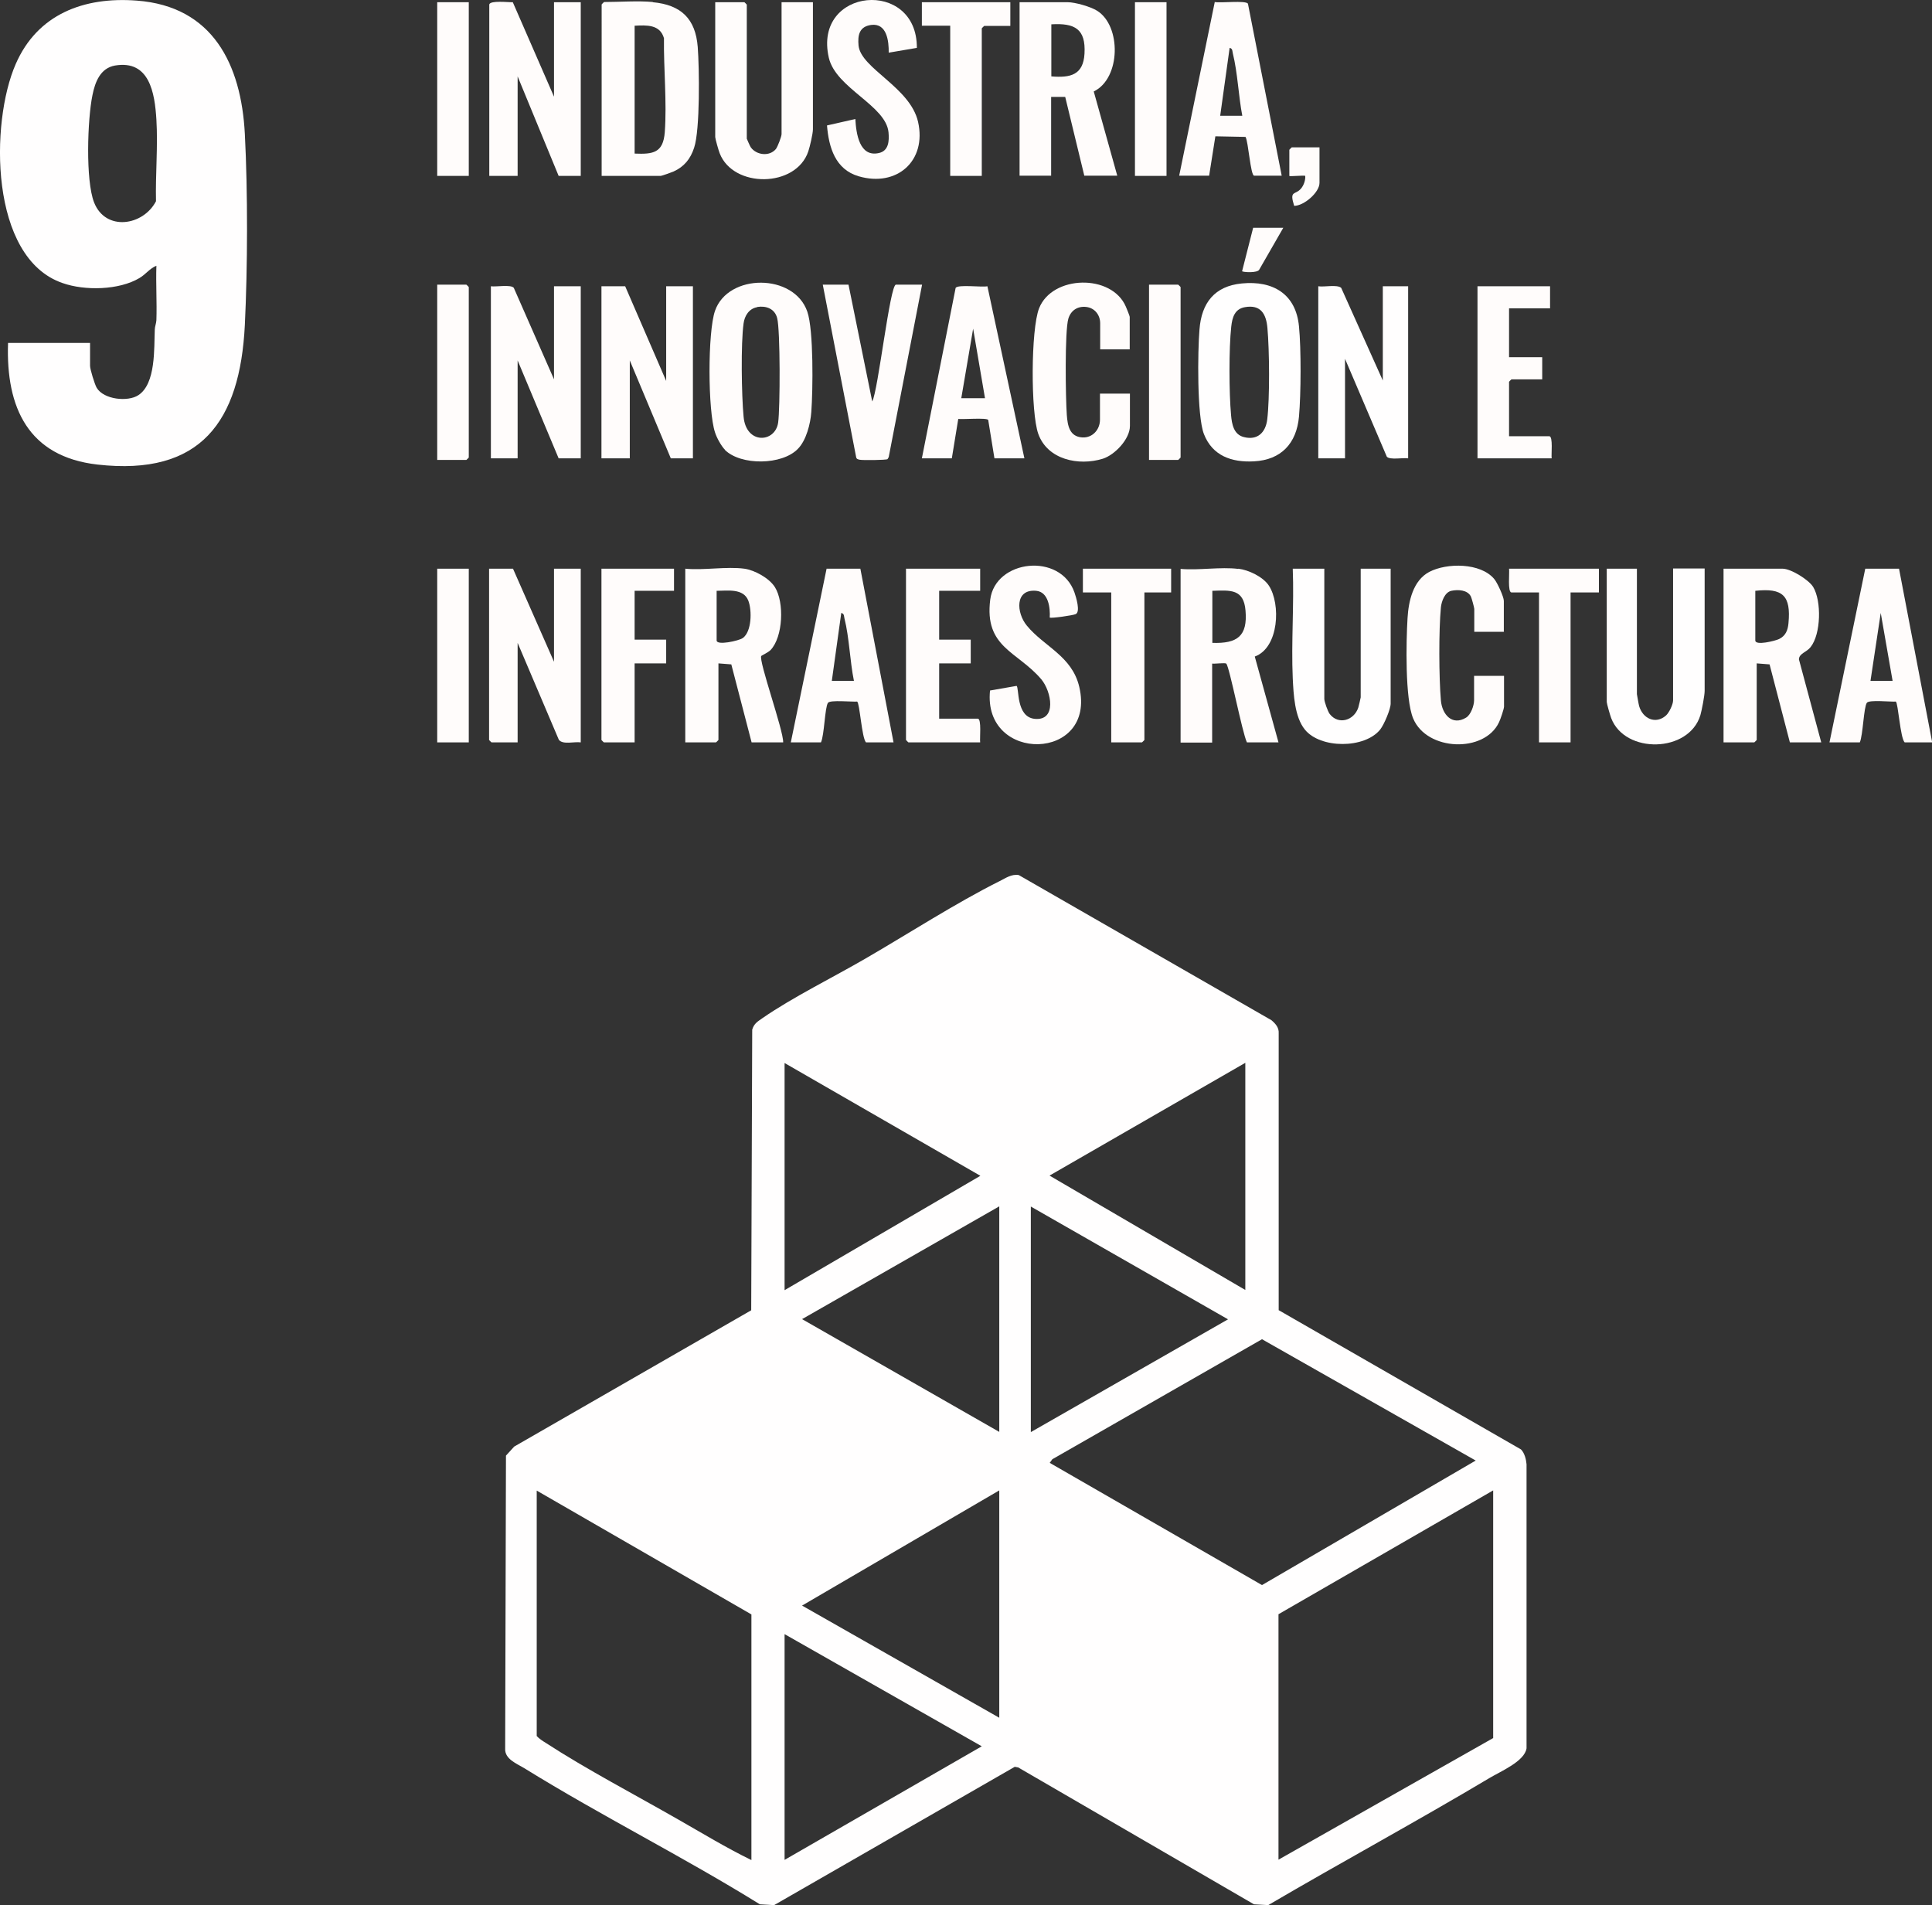<svg xmlns="http://www.w3.org/2000/svg" id="Capa_2" data-name="Capa 2" viewBox="0 0 96.11 94.78"><rect x="0" y="0" width="96.11" height="94.78" fill="#333333" stroke="none"/><defs><style>      .cls-1 {        fill: #fffefe;      }      .cls-2 {        fill: #fffcfb;      }    </style></defs><g id="Capa_2-2" data-name="Capa 2"><g><path class="cls-1" d="M63.62,65.18l12.04,6.92c.18.17.26.5.28.74v14.13c-.1.65-1.28,1.14-1.83,1.47-3.64,2.17-7.37,4.19-11.02,6.33l-.71-.04-11.73-6.81-.17-.03-11.97,6.88-.71-.04c-3.82-2.37-7.87-4.39-11.7-6.76-.39-.24-1-.46-.97-.99l.04-14.57.41-.45,11.79-6.78.05-13.96c.09-.31.28-.41.52-.58,1.49-1.03,3.52-2.03,5.12-2.96,2.14-1.24,4.49-2.76,6.67-3.85.3-.15.59-.36.95-.3l12.57,7.22c.21.18.38.37.36.66v13.77ZM39.03,64.18l9.74-5.69-9.74-5.61v11.31ZM61.95,64.18v-11.31l-9.74,5.61,9.74,5.69ZM49.71,60.01l-9.81,5.61,9.81,5.61v-11.23ZM51.28,71.24l9.81-5.61-9.81-5.61v11.23ZM73.42,72.66l-10.64-6.04-10.43,5.97-.13.18,10.56,6.08,10.64-6.2ZM37.38,92.52v-12.21l-10.68-6.16v12.21c.13.14.29.24.45.34,2.03,1.32,4.44,2.58,6.57,3.8,1.21.69,2.41,1.42,3.66,2.03ZM49.71,85.45v-11.31l-9.81,5.73,9.81,5.58ZM74.28,86.47v-12.33l-10.68,6.16v12.21l10.68-6.05ZM39.03,81.29v11.23l9.81-5.65-9.81-5.58Z"></path><path class="cls-1" d="M.4,17.06h4.08v1.14c0,.17.23.92.33,1.09.35.59,1.55.71,2.07.37.88-.57.78-2.34.82-3.26,0-.15.07-.3.08-.47.03-.9-.03-1.81,0-2.71-.33.13-.52.42-.84.61-1.02.61-2.73.64-3.83.25C-.53,12.83-.49,6.09.78,3.19,1.86.7,4.18-.17,6.8.03c3.79.28,5.2,3.18,5.38,6.63.15,2.88.14,6.63,0,9.51-.24,4.8-2.19,7.52-7.33,6.94-3.44-.39-4.56-2.83-4.45-6.04ZM5.72,3.26c-.73.13-.99.82-1.12,1.47-.25,1.2-.35,4.24.08,5.34.57,1.45,2.44,1.17,3.08-.06-.03-1.33.1-2.74.02-4.06s-.34-2.98-2.06-2.69Z"></path><path class="cls-2" d="M32.47.11c1.41.13,2.13.82,2.24,2.23.08,1.04.12,4.12-.18,5.01-.18.55-.49.94-1.02,1.18-.09.04-.59.22-.64.22h-2.94V.22s.11-.12.12-.12c.76,0,1.69-.07,2.43,0ZM31.57,7.64c.93.04,1.42-.04,1.5-1.06.11-1.5-.06-3.17-.04-4.68-.2-.69-.86-.65-1.46-.62v6.36Z"></path><path class="cls-2" d="M37.03,28.29c.51.07,1.24.47,1.52.92.47.75.41,2.47-.22,3.13-.11.11-.44.27-.46.29-.14.24,1.11,3.71,1.09,4.3h-1.57l-1.01-3.88-.64-.05v3.81s-.11.12-.12.12h-1.53v-8.64c.92.09,2.05-.12,2.94,0ZM35.65,29.39v2.47c0,.26,1.1.02,1.3-.12.45-.32.46-1.38.28-1.85-.24-.64-1.04-.5-1.58-.5Z"></path><path class="cls-2" d="M90.61,36.93h-1.57l-1.01-3.88-.64-.05v3.81s-.11.12-.12.12h-1.53v-8.64h2.94c.41,0,1.3.55,1.52.91.42.7.39,2.34-.13,2.99-.2.26-.57.31-.58.61l1.11,4.13ZM87.32,29.39v2.47c0,.27.99.02,1.18-.07.33-.16.44-.44.47-.79.13-1.37-.28-1.76-1.65-1.61Z"></path><path class="cls-2" d="M36.07,22.38c-.19-.19-.42-.61-.5-.87-.36-1.07-.37-4.99,0-6.05.65-1.87,3.93-1.87,4.59.04.32.92.28,3.92.2,4.99-.04.58-.25,1.42-.67,1.84-.78.81-2.83.84-3.63.05ZM37.67,15.28c-.41.07-.63.43-.68.81-.14,1-.1,3.58,0,4.63.12,1.41,1.58,1.31,1.72.3.1-.69.11-4.62-.05-5.2-.12-.46-.54-.62-.99-.55Z"></path><path class="cls-2" d="M24.34.22c.06-.21.95-.1,1.17-.11l2.05,4.7V.11h1.33v8.64h-1.1l-2.04-4.95v4.95h-1.41V.22Z"></path><path class="cls-2" d="M25.52,28.29l2.04,4.63v-4.63h1.33v8.64c-.31-.05-.89.13-1.09-.13l-2.05-4.82v4.95h-1.3s-.12-.11-.12-.12v-8.52h1.18Z"></path><path class="cls-2" d="M61.6,28.29c.51.06,1.23.4,1.52.84.6.91.51,3.09-.7,3.53l1.18,4.27h-1.57c-.23-.46-.87-3.78-1.03-3.92-.06-.05-.56.02-.7,0v3.93h-1.57v-8.64c.91.08,1.98-.11,2.87,0ZM60.31,31.98c1.24.04,1.76-.33,1.65-1.61-.09-1.08-.75-1.01-1.65-.98v2.59Z"></path><polygon class="cls-2" points="31.1 14.24 33.14 18.95 33.14 14.24 34.47 14.24 34.47 22.8 33.37 22.8 31.33 17.93 31.33 22.8 29.92 22.8 29.92 14.24 31.1 14.24"></polygon><path class="cls-2" d="M55.59,8.74h-1.65l-.95-3.92h-.7s0,3.92,0,3.92h-1.57V.11h2.39c.37,0,1.14.22,1.46.42,1.22.75,1.19,3.37-.16,4.02l1.17,4.19ZM52.3,3.8c.95.08,1.59-.07,1.65-1.13.07-1.23-.48-1.53-1.65-1.46v2.59Z"></path><path class="cls-1" d="M61.78,14.1c1.54-.15,2.69.52,2.84,2.14.11,1.12.1,3.35,0,4.48-.12,1.34-.89,2.16-2.24,2.23-1.12.06-2.07-.28-2.49-1.36-.35-.9-.31-4.13-.22-5.2.1-1.32.75-2.16,2.11-2.29ZM61.93,15.28c-.51.09-.63.51-.68.97-.12,1.08-.11,3.3-.01,4.39.04.46.13.97.63,1.1.68.18,1.09-.22,1.17-.87.13-1.07.11-3.45.01-4.55-.06-.7-.33-1.18-1.12-1.04Z"></path><path class="cls-2" d="M24.42,14.24c.25.04,1-.1,1.14.08l2,4.55v-4.63h1.33v8.56h-1.1l-2.04-4.87v4.87h-1.33v-8.56Z"></path><path class="cls-2" d="M38.87.11h1.57v6.32c0,.22-.15.86-.23,1.1-.61,1.82-3.74,1.84-4.41.09-.05-.12-.22-.72-.22-.8V.11h1.45s.12.11.12.12v6.67s.16.38.2.43c.28.39.93.47,1.25.08.09-.12.28-.62.28-.74V.11Z"></path><path class="cls-1" d="M68.79,18.95v-4.71h1.26v8.56c-.26-.04-.9.09-1.06-.08l-2.08-4.87v4.95h-1.33v-8.56c.29.05.94-.1,1.14.08l2.08,4.63Z"></path><path class="cls-1" d="M81.43,28.29v6.24s.09.53.11.59c.18.63.82.93,1.34.47.16-.15.35-.55.35-.75v-6.56h1.57v6.09c0,.23-.14.95-.21,1.2-.57,1.89-3.76,1.95-4.44.15-.05-.13-.22-.72-.22-.8v-6.63h1.49Z"></path><path class="cls-1" d="M65.88,28.29v6.48c0,.13.17.62.27.75.43.55,1.2.33,1.42-.32.02-.06.12-.49.12-.51v-6.4h1.49v6.71c0,.28-.33,1.05-.52,1.29-.77.96-2.98.96-3.75,0-.51-.63-.56-1.75-.6-2.54-.08-1.8.07-3.66,0-5.46h1.57Z"></path><path class="cls-2" d="M74.83,31.43h-1.49v-1.14c0-.06-.13-.54-.17-.62-.17-.33-.64-.35-.97-.28s-.49.53-.52.82c-.11,1.14-.1,3.5,0,4.64.06.69.56,1.27,1.25.85.24-.14.4-.61.4-.86v-1.22h1.49v1.53c0,.11-.18.64-.25.78-.72,1.54-3.59,1.44-4.27-.19-.41-.98-.35-3.84-.28-4.99.05-.84.27-1.87,1.08-2.3.88-.46,2.55-.46,3.23.35.15.17.48.89.48,1.09v1.53Z"></path><path class="cls-2" d="M56.22,17.38h-1.49v-1.3c0-.41-.27-.76-.69-.81s-.76.16-.89.57c-.19.61-.14,3.99-.08,4.8.04.53.13,1.08.77,1.12.52.03.88-.4.88-.88v-1.3h1.49v1.61c0,.65-.75,1.44-1.35,1.63-1.2.37-2.75.05-3.21-1.24-.38-1.07-.37-5.19.04-6.24.65-1.66,3.62-1.73,4.32-.08.04.1.19.45.19.51v1.61Z"></path><path class="cls-2" d="M91.01,36.93l1.78-8.64h1.68s1.65,8.64,1.65,8.64h-1.37c-.22-.22-.32-1.95-.44-2.03-.26.02-1.33-.1-1.44.06-.16.23-.19,1.59-.35,1.97h-1.49ZM94.15,33.87l-.59-3.38-.51,3.38h1.1Z"></path><path class="cls-2" d="M39.34,36.93l1.78-8.64h1.68s1.65,8.64,1.65,8.64h-1.37c-.21-.22-.31-1.95-.44-2.03-.26.02-1.34-.09-1.45.06-.16.23-.18,1.61-.35,1.97h-1.49ZM42.48,33.87c-.2-.98-.23-2.15-.47-3.1-.03-.11,0-.24-.16-.28l-.47,3.38h1.1Z"></path><path class="cls-2" d="M63.76,8.74h-1.37c-.18,0-.29-1.71-.43-1.93l-1.5-.03-.31,1.96h-1.49L60.43.1c.29.06,1.52-.09,1.65.08l1.68,8.56ZM61.8,5.76c-.19-.99-.23-2.13-.47-3.1-.03-.11,0-.24-.16-.28l-.47,3.38h1.1Z"></path><path class="cls-2" d="M45.86,22.8l1.68-8.48c.12-.18,1.3-.02,1.58-.08l1.84,8.56h-1.49l-.31-1.91c-.07-.12-1.26-.02-1.49-.05l-.32,1.96h-1.49ZM49,19.81l-.59-3.46-.59,3.46h1.18Z"></path><path class="cls-2" d="M52.22,30.73c.03-.49-.06-1.28-.67-1.34-1.08-.1-.99,1.1-.47,1.73.86,1.05,2.25,1.51,2.61,3.05.87,3.72-4.81,3.82-4.44.18l1.32-.23c.14.09-.04,1.55.91,1.64,1.1.1.83-1.36.32-1.97-1.19-1.4-2.84-1.57-2.54-3.96.25-2,3.49-2.36,4.19-.36.08.23.31.97.06,1.08-.12.06-1.23.22-1.28.17Z"></path><path class="cls-2" d="M45.62,2.38l-1.41.24c.01-.57-.09-1.48-.87-1.38-.59.08-.68.5-.63,1.03.12,1.14,2.57,2.07,2.96,3.79.44,1.95-1.06,3.26-2.95,2.71-1.17-.34-1.49-1.44-1.58-2.53l1.41-.32c.04.72.2,1.92,1.18,1.69.48-.11.51-.6.47-1.03-.13-1.34-2.62-2.19-2.97-3.71-.8-3.5,4.4-3.96,4.38-.49Z"></path><path class="cls-2" d="M42.21,14.16l1.18,5.81c.29-.5.88-5.81,1.18-5.81h1.3l-1.66,8.58-.06.1c-.07.05-1.23.06-1.38.03-.09-.02-.16-.03-.18-.13l-1.66-8.58h1.3Z"></path><path class="cls-2" d="M48.76,28.29v1.1h-2.04v2.43h1.57v1.18h-1.57v2.75h1.92c.2,0,.09.99.12,1.18h-3.57s-.12-.11-.12-.12v-8.52h3.69Z"></path><path class="cls-2" d="M77.11,14.24v1.1h-2.04v2.43h1.65v1.1h-1.53s-.12.11-.12.12v2.71h2c.2,0,.09.93.12,1.1h-3.69v-8.56h3.61Z"></path><path class="cls-2" d="M33.53,28.29v1.1h-1.96v2.43h1.57v1.18h-1.57v3.93h-1.53s-.12-.11-.12-.12v-8.52h3.61Z"></path><path class="cls-2" d="M58.26,28.29v1.18h-1.33v7.34s-.11.12-.12.12h-1.53v-7.46h-1.41v-1.18h4.4Z"></path><path class="cls-2" d="M79.54,28.29v1.18h-1.41v7.46h-1.57v-7.46h-1.37c-.2,0-.09-.99-.12-1.18h4.48Z"></path><path class="cls-2" d="M50.26.11v1.18h-1.3s-.12.11-.12.12v7.34h-1.57V1.28h-1.41V.11h4.4Z"></path><path class="cls-2" d="M57.16,22.88v-8.72h1.45s.12.11.12.12v8.48s-.11.12-.12.12h-1.45Z"></path><path class="cls-2" d="M21.75,22.88v-8.72h1.45s.12.11.12.12v8.48s-.11.12-.12.12h-1.45Z"></path><rect class="cls-2" x="21.75" y=".11" width="1.57" height="8.64"></rect><rect class="cls-2" x="56.46" y=".11" width="1.57" height="8.64"></rect><rect class="cls-2" x="21.75" y="28.29" width="1.57" height="8.64"></rect><path class="cls-2" d="M65.64,7.33v1.77c0,.47-.77,1.14-1.26,1.14-.25-.8.05-.51.35-.87.13-.16.22-.42.2-.62-.04-.04-.79.04-.79,0v-1.3s.11-.12.12-.12h1.37Z"></path><path class="cls-2" d="M63.84,11.33l-1.19,2.07c-.07.2-.85.14-.86.09l.55-2.16h1.49Z"></path></g></g></svg>